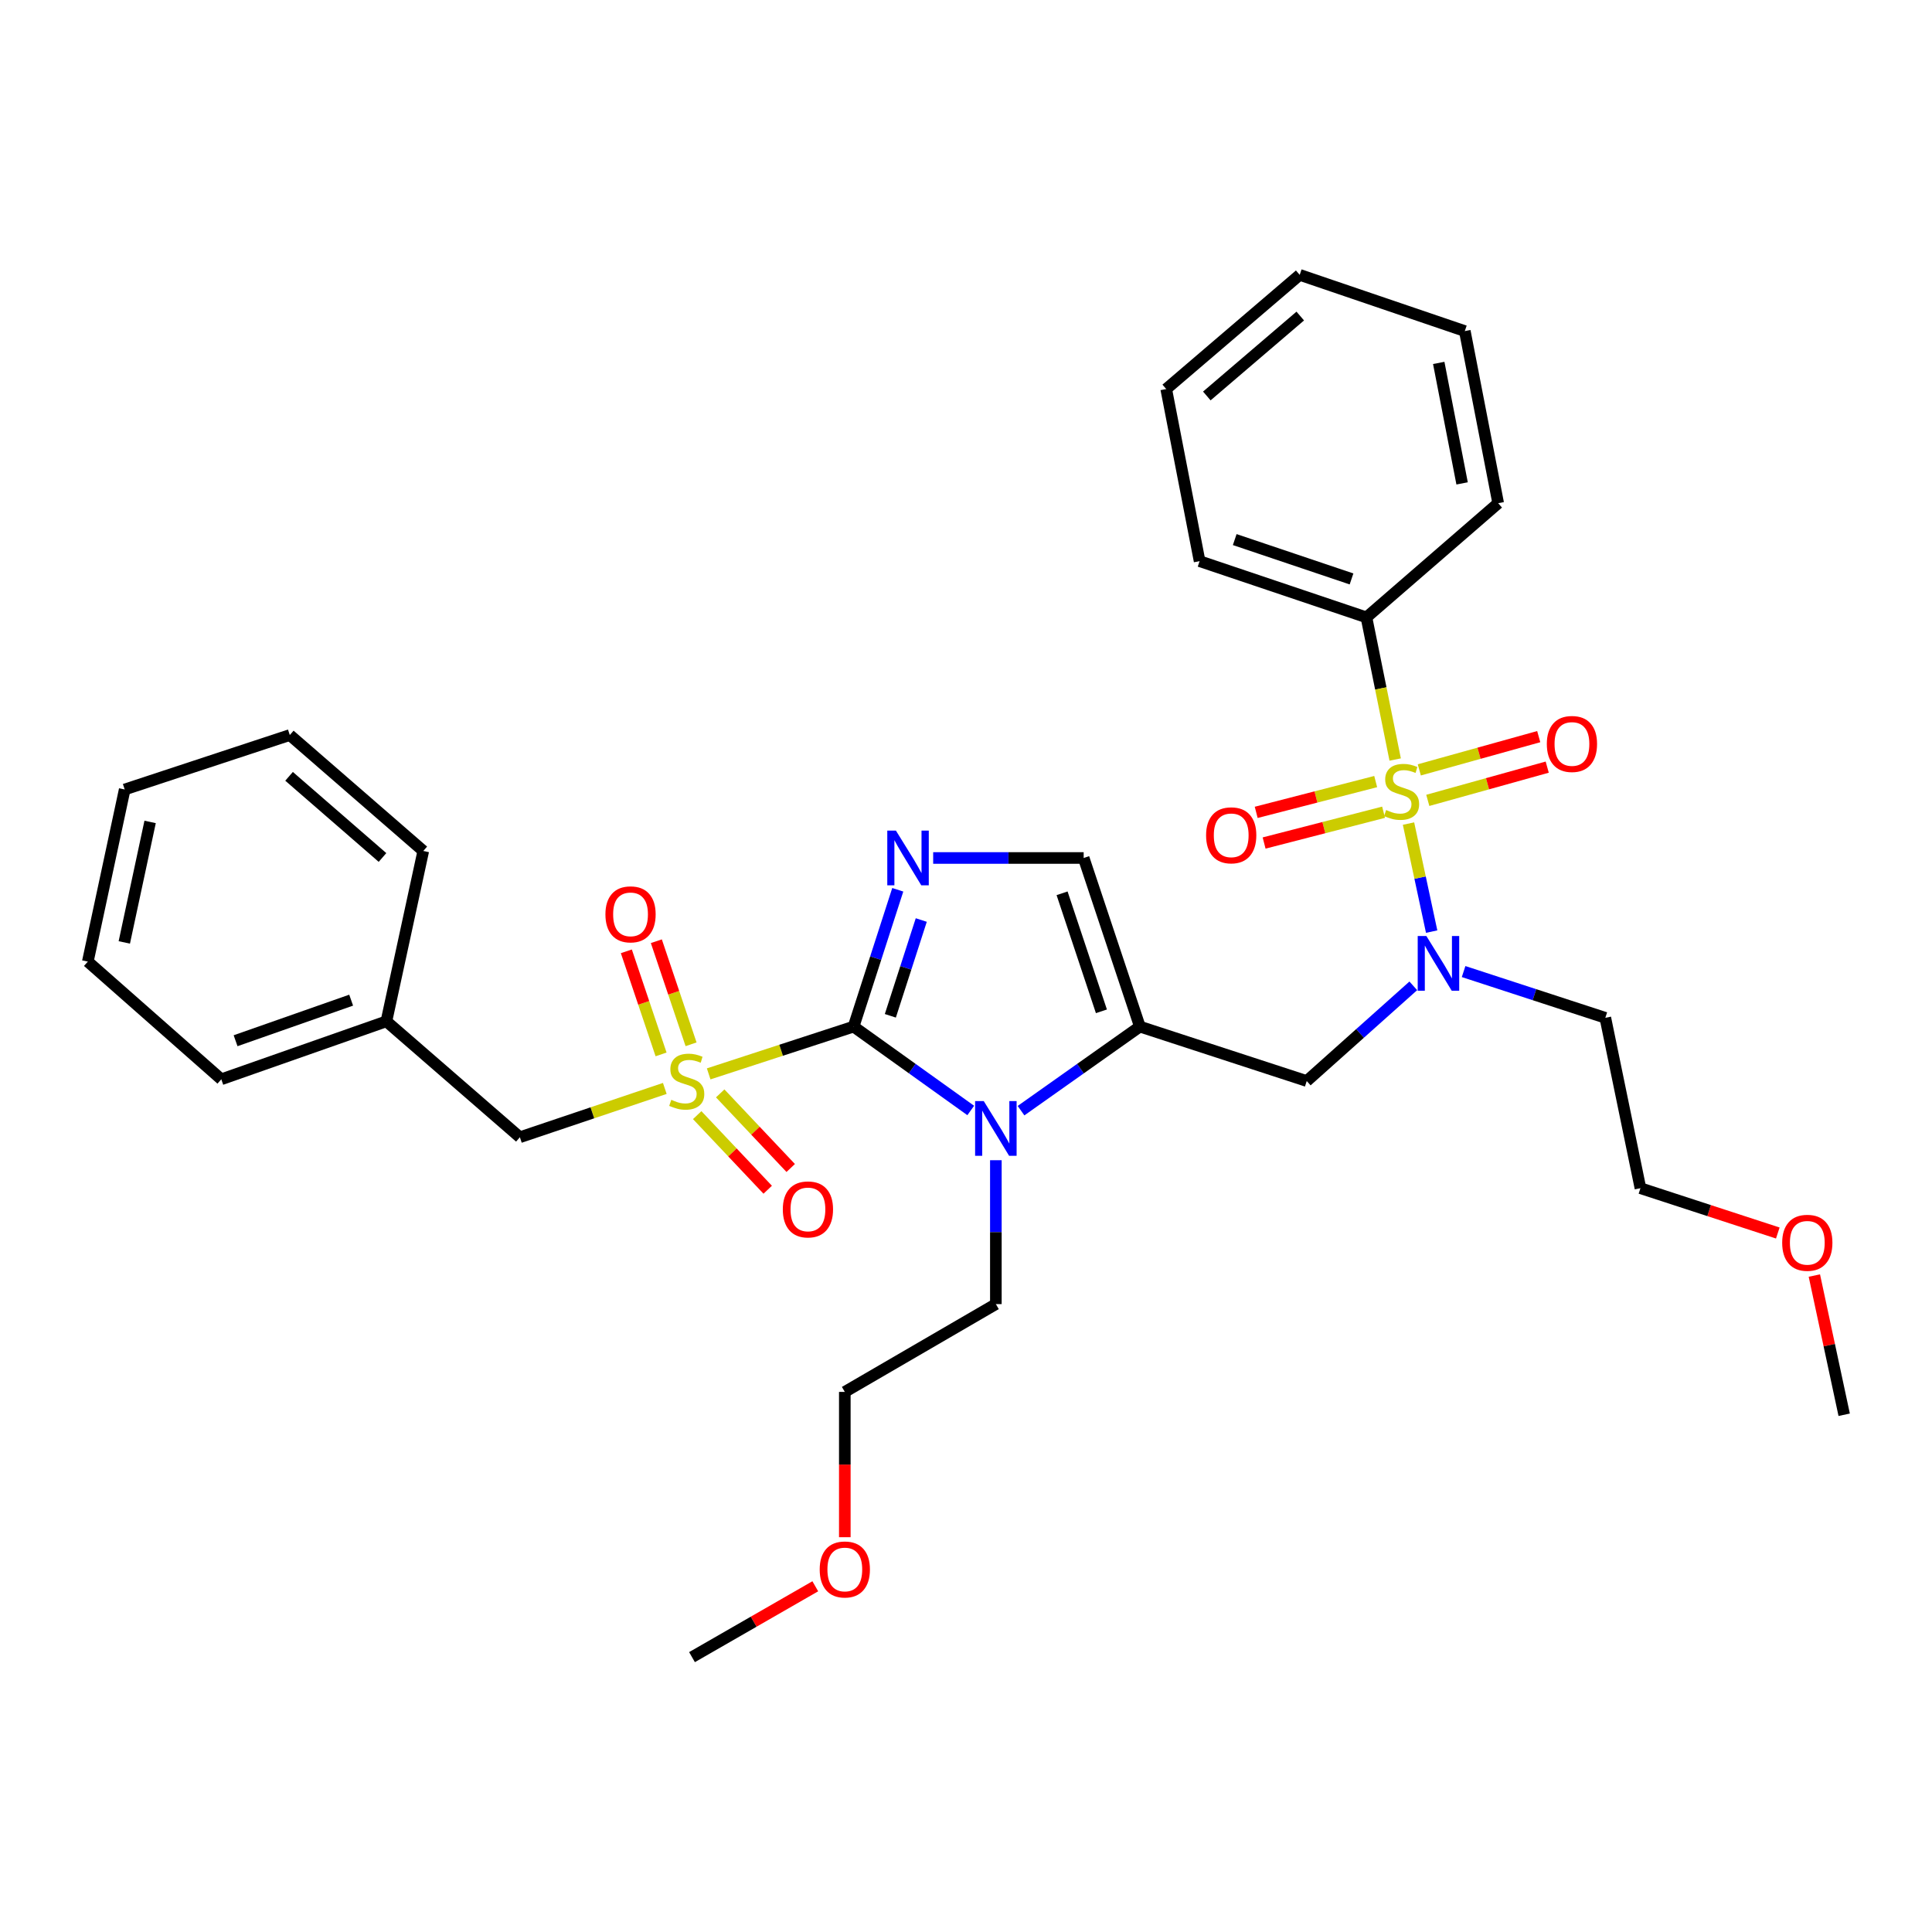 <?xml version='1.0' encoding='iso-8859-1'?>
<svg version='1.1' baseProfile='full'
              xmlns='http://www.w3.org/2000/svg'
                      xmlns:rdkit='http://www.rdkit.org/xml'
                      xmlns:xlink='http://www.w3.org/1999/xlink'
                  xml:space='preserve'
width='1000px' height='1000px' viewBox='0 0 1000 1000'>
<!-- END OF HEADER -->
<rect style='opacity:1.0;fill:#FFFFFF;stroke:none' width='1000' height='1000' x='0' y='0'> </rect>
<path class='bond-0' d='M 731.52,510.271 L 703.943,534.906' style='fill:none;fill-rule:evenodd;stroke:#0000FF;stroke-width:6px;stroke-linecap:butt;stroke-linejoin:miter;stroke-opacity:1' />
<path class='bond-0' d='M 703.943,534.906 L 676.366,559.541' style='fill:none;fill-rule:evenodd;stroke:#000000;stroke-width:6px;stroke-linecap:butt;stroke-linejoin:miter;stroke-opacity:1' />
<path class='bond-1' d='M 741.023,482.197 L 735.033,454.24' style='fill:none;fill-rule:evenodd;stroke:#0000FF;stroke-width:6px;stroke-linecap:butt;stroke-linejoin:miter;stroke-opacity:1' />
<path class='bond-1' d='M 735.033,454.24 L 729.043,426.284' style='fill:none;fill-rule:evenodd;stroke:#CCCC00;stroke-width:6px;stroke-linecap:butt;stroke-linejoin:miter;stroke-opacity:1' />
<path class='bond-2' d='M 757.556,502.88 L 794.234,514.848' style='fill:none;fill-rule:evenodd;stroke:#0000FF;stroke-width:6px;stroke-linecap:butt;stroke-linejoin:miter;stroke-opacity:1' />
<path class='bond-2' d='M 794.234,514.848 L 830.912,526.817' style='fill:none;fill-rule:evenodd;stroke:#000000;stroke-width:6px;stroke-linecap:butt;stroke-linejoin:miter;stroke-opacity:1' />
<path class='bond-3' d='M 707.269,319.547 L 620.912,290.455' style='fill:none;fill-rule:evenodd;stroke:#000000;stroke-width:6px;stroke-linecap:butt;stroke-linejoin:miter;stroke-opacity:1' />
<path class='bond-3' d='M 699.547,299.656 L 639.096,279.291' style='fill:none;fill-rule:evenodd;stroke:#000000;stroke-width:6px;stroke-linecap:butt;stroke-linejoin:miter;stroke-opacity:1' />
<path class='bond-4' d='M 707.269,319.547 L 775.458,260.452' style='fill:none;fill-rule:evenodd;stroke:#000000;stroke-width:6px;stroke-linecap:butt;stroke-linejoin:miter;stroke-opacity:1' />
<path class='bond-5' d='M 707.269,319.547 L 714.704,356.339' style='fill:none;fill-rule:evenodd;stroke:#000000;stroke-width:6px;stroke-linecap:butt;stroke-linejoin:miter;stroke-opacity:1' />
<path class='bond-5' d='M 714.704,356.339 L 722.139,393.131' style='fill:none;fill-rule:evenodd;stroke:#CCCC00;stroke-width:6px;stroke-linecap:butt;stroke-linejoin:miter;stroke-opacity:1' />
<path class='bond-6' d='M 739.022,414.273 L 769.931,405.668' style='fill:none;fill-rule:evenodd;stroke:#CCCC00;stroke-width:6px;stroke-linecap:butt;stroke-linejoin:miter;stroke-opacity:1' />
<path class='bond-6' d='M 769.931,405.668 L 800.839,397.063' style='fill:none;fill-rule:evenodd;stroke:#FF0000;stroke-width:6px;stroke-linecap:butt;stroke-linejoin:miter;stroke-opacity:1' />
<path class='bond-6' d='M 734.628,398.489 L 765.536,389.883' style='fill:none;fill-rule:evenodd;stroke:#CCCC00;stroke-width:6px;stroke-linecap:butt;stroke-linejoin:miter;stroke-opacity:1' />
<path class='bond-6' d='M 765.536,389.883 L 796.444,381.278' style='fill:none;fill-rule:evenodd;stroke:#FF0000;stroke-width:6px;stroke-linecap:butt;stroke-linejoin:miter;stroke-opacity:1' />
<path class='bond-7' d='M 712.055,404.54 L 681.132,412.51' style='fill:none;fill-rule:evenodd;stroke:#CCCC00;stroke-width:6px;stroke-linecap:butt;stroke-linejoin:miter;stroke-opacity:1' />
<path class='bond-7' d='M 681.132,412.51 L 650.208,420.481' style='fill:none;fill-rule:evenodd;stroke:#FF0000;stroke-width:6px;stroke-linecap:butt;stroke-linejoin:miter;stroke-opacity:1' />
<path class='bond-7' d='M 716.145,420.406 L 685.221,428.377' style='fill:none;fill-rule:evenodd;stroke:#CCCC00;stroke-width:6px;stroke-linecap:butt;stroke-linejoin:miter;stroke-opacity:1' />
<path class='bond-7' d='M 685.221,428.377 L 654.298,436.347' style='fill:none;fill-rule:evenodd;stroke:#FF0000;stroke-width:6px;stroke-linecap:butt;stroke-linejoin:miter;stroke-opacity:1' />
<path class='bond-8' d='M 620.912,290.455 L 603.635,201.366' style='fill:none;fill-rule:evenodd;stroke:#000000;stroke-width:6px;stroke-linecap:butt;stroke-linejoin:miter;stroke-opacity:1' />
<path class='bond-9' d='M 775.458,260.452 L 758.181,171.364' style='fill:none;fill-rule:evenodd;stroke:#000000;stroke-width:6px;stroke-linecap:butt;stroke-linejoin:miter;stroke-opacity:1' />
<path class='bond-9' d='M 756.781,250.208 L 744.687,187.846' style='fill:none;fill-rule:evenodd;stroke:#000000;stroke-width:6px;stroke-linecap:butt;stroke-linejoin:miter;stroke-opacity:1' />
<path class='bond-10' d='M 920.186,638.203 L 884.638,626.604' style='fill:none;fill-rule:evenodd;stroke:#FF0000;stroke-width:6px;stroke-linecap:butt;stroke-linejoin:miter;stroke-opacity:1' />
<path class='bond-10' d='M 884.638,626.604 L 849.09,615.004' style='fill:none;fill-rule:evenodd;stroke:#000000;stroke-width:6px;stroke-linecap:butt;stroke-linejoin:miter;stroke-opacity:1' />
<path class='bond-11' d='M 939.108,660.224 L 946.827,696.249' style='fill:none;fill-rule:evenodd;stroke:#FF0000;stroke-width:6px;stroke-linecap:butt;stroke-linejoin:miter;stroke-opacity:1' />
<path class='bond-11' d='M 946.827,696.249 L 954.545,732.275' style='fill:none;fill-rule:evenodd;stroke:#000000;stroke-width:6px;stroke-linecap:butt;stroke-linejoin:miter;stroke-opacity:1' />
<path class='bond-12' d='M 830.912,526.817 L 849.09,615.004' style='fill:none;fill-rule:evenodd;stroke:#000000;stroke-width:6px;stroke-linecap:butt;stroke-linejoin:miter;stroke-opacity:1' />
<path class='bond-13' d='M 366.808,555.838 L 404.312,543.603' style='fill:none;fill-rule:evenodd;stroke:#CCCC00;stroke-width:6px;stroke-linecap:butt;stroke-linejoin:miter;stroke-opacity:1' />
<path class='bond-13' d='M 404.312,543.603 L 441.815,531.368' style='fill:none;fill-rule:evenodd;stroke:#000000;stroke-width:6px;stroke-linecap:butt;stroke-linejoin:miter;stroke-opacity:1' />
<path class='bond-14' d='M 344.099,563.367 L 306.595,576' style='fill:none;fill-rule:evenodd;stroke:#CCCC00;stroke-width:6px;stroke-linecap:butt;stroke-linejoin:miter;stroke-opacity:1' />
<path class='bond-14' d='M 306.595,576 L 269.091,588.633' style='fill:none;fill-rule:evenodd;stroke:#000000;stroke-width:6px;stroke-linecap:butt;stroke-linejoin:miter;stroke-opacity:1' />
<path class='bond-15' d='M 357.697,540.527 L 348.71,513.85' style='fill:none;fill-rule:evenodd;stroke:#CCCC00;stroke-width:6px;stroke-linecap:butt;stroke-linejoin:miter;stroke-opacity:1' />
<path class='bond-15' d='M 348.71,513.85 L 339.723,487.173' style='fill:none;fill-rule:evenodd;stroke:#FF0000;stroke-width:6px;stroke-linecap:butt;stroke-linejoin:miter;stroke-opacity:1' />
<path class='bond-15' d='M 342.17,545.758 L 333.183,519.081' style='fill:none;fill-rule:evenodd;stroke:#CCCC00;stroke-width:6px;stroke-linecap:butt;stroke-linejoin:miter;stroke-opacity:1' />
<path class='bond-15' d='M 333.183,519.081 L 324.196,492.404' style='fill:none;fill-rule:evenodd;stroke:#FF0000;stroke-width:6px;stroke-linecap:butt;stroke-linejoin:miter;stroke-opacity:1' />
<path class='bond-16' d='M 360.867,577.191 L 379.114,596.497' style='fill:none;fill-rule:evenodd;stroke:#CCCC00;stroke-width:6px;stroke-linecap:butt;stroke-linejoin:miter;stroke-opacity:1' />
<path class='bond-16' d='M 379.114,596.497 L 397.361,615.804' style='fill:none;fill-rule:evenodd;stroke:#FF0000;stroke-width:6px;stroke-linecap:butt;stroke-linejoin:miter;stroke-opacity:1' />
<path class='bond-16' d='M 372.775,565.936 L 391.022,585.243' style='fill:none;fill-rule:evenodd;stroke:#CCCC00;stroke-width:6px;stroke-linecap:butt;stroke-linejoin:miter;stroke-opacity:1' />
<path class='bond-16' d='M 391.022,585.243 L 409.269,604.549' style='fill:none;fill-rule:evenodd;stroke:#FF0000;stroke-width:6px;stroke-linecap:butt;stroke-linejoin:miter;stroke-opacity:1' />
<path class='bond-17' d='M 269.091,588.633 L 200.001,528.637' style='fill:none;fill-rule:evenodd;stroke:#000000;stroke-width:6px;stroke-linecap:butt;stroke-linejoin:miter;stroke-opacity:1' />
<path class='bond-18' d='M 200.001,528.637 L 114.544,558.64' style='fill:none;fill-rule:evenodd;stroke:#000000;stroke-width:6px;stroke-linecap:butt;stroke-linejoin:miter;stroke-opacity:1' />
<path class='bond-18' d='M 181.755,517.678 L 121.935,538.68' style='fill:none;fill-rule:evenodd;stroke:#000000;stroke-width:6px;stroke-linecap:butt;stroke-linejoin:miter;stroke-opacity:1' />
<path class='bond-19' d='M 200.001,528.637 L 219.089,440.459' style='fill:none;fill-rule:evenodd;stroke:#000000;stroke-width:6px;stroke-linecap:butt;stroke-linejoin:miter;stroke-opacity:1' />
<path class='bond-20' d='M 114.544,558.64 L 45.455,497.724' style='fill:none;fill-rule:evenodd;stroke:#000000;stroke-width:6px;stroke-linecap:butt;stroke-linejoin:miter;stroke-opacity:1' />
<path class='bond-21' d='M 528.479,574.88 L 559.239,553.124' style='fill:none;fill-rule:evenodd;stroke:#0000FF;stroke-width:6px;stroke-linecap:butt;stroke-linejoin:miter;stroke-opacity:1' />
<path class='bond-21' d='M 559.239,553.124 L 589.999,531.368' style='fill:none;fill-rule:evenodd;stroke:#000000;stroke-width:6px;stroke-linecap:butt;stroke-linejoin:miter;stroke-opacity:1' />
<path class='bond-22' d='M 502.452,574.781 L 472.134,553.074' style='fill:none;fill-rule:evenodd;stroke:#0000FF;stroke-width:6px;stroke-linecap:butt;stroke-linejoin:miter;stroke-opacity:1' />
<path class='bond-22' d='M 472.134,553.074 L 441.815,531.368' style='fill:none;fill-rule:evenodd;stroke:#000000;stroke-width:6px;stroke-linecap:butt;stroke-linejoin:miter;stroke-opacity:1' />
<path class='bond-23' d='M 515.456,600.524 L 515.456,637.762' style='fill:none;fill-rule:evenodd;stroke:#0000FF;stroke-width:6px;stroke-linecap:butt;stroke-linejoin:miter;stroke-opacity:1' />
<path class='bond-23' d='M 515.456,637.762 L 515.456,675' style='fill:none;fill-rule:evenodd;stroke:#000000;stroke-width:6px;stroke-linecap:butt;stroke-linejoin:miter;stroke-opacity:1' />
<path class='bond-24' d='M 589.999,531.368 L 560.906,444.091' style='fill:none;fill-rule:evenodd;stroke:#000000;stroke-width:6px;stroke-linecap:butt;stroke-linejoin:miter;stroke-opacity:1' />
<path class='bond-24' d='M 570.091,523.458 L 549.726,462.364' style='fill:none;fill-rule:evenodd;stroke:#000000;stroke-width:6px;stroke-linecap:butt;stroke-linejoin:miter;stroke-opacity:1' />
<path class='bond-25' d='M 589.999,531.368 L 676.366,559.541' style='fill:none;fill-rule:evenodd;stroke:#000000;stroke-width:6px;stroke-linecap:butt;stroke-linejoin:miter;stroke-opacity:1' />
<path class='bond-26' d='M 560.906,444.091 L 521.958,444.091' style='fill:none;fill-rule:evenodd;stroke:#000000;stroke-width:6px;stroke-linecap:butt;stroke-linejoin:miter;stroke-opacity:1' />
<path class='bond-26' d='M 521.958,444.091 L 483.01,444.091' style='fill:none;fill-rule:evenodd;stroke:#0000FF;stroke-width:6px;stroke-linecap:butt;stroke-linejoin:miter;stroke-opacity:1' />
<path class='bond-27' d='M 464.685,460.544 L 453.25,495.956' style='fill:none;fill-rule:evenodd;stroke:#0000FF;stroke-width:6px;stroke-linecap:butt;stroke-linejoin:miter;stroke-opacity:1' />
<path class='bond-27' d='M 453.25,495.956 L 441.815,531.368' style='fill:none;fill-rule:evenodd;stroke:#000000;stroke-width:6px;stroke-linecap:butt;stroke-linejoin:miter;stroke-opacity:1' />
<path class='bond-27' d='M 476.846,476.202 L 468.842,500.991' style='fill:none;fill-rule:evenodd;stroke:#0000FF;stroke-width:6px;stroke-linecap:butt;stroke-linejoin:miter;stroke-opacity:1' />
<path class='bond-27' d='M 468.842,500.991 L 460.838,525.779' style='fill:none;fill-rule:evenodd;stroke:#000000;stroke-width:6px;stroke-linecap:butt;stroke-linejoin:miter;stroke-opacity:1' />
<path class='bond-28' d='M 437.273,795.654 L 437.273,758.052' style='fill:none;fill-rule:evenodd;stroke:#FF0000;stroke-width:6px;stroke-linecap:butt;stroke-linejoin:miter;stroke-opacity:1' />
<path class='bond-28' d='M 437.273,758.052 L 437.273,720.45' style='fill:none;fill-rule:evenodd;stroke:#000000;stroke-width:6px;stroke-linecap:butt;stroke-linejoin:miter;stroke-opacity:1' />
<path class='bond-29' d='M 421.992,821.052 L 390.086,839.39' style='fill:none;fill-rule:evenodd;stroke:#FF0000;stroke-width:6px;stroke-linecap:butt;stroke-linejoin:miter;stroke-opacity:1' />
<path class='bond-29' d='M 390.086,839.39 L 358.179,857.729' style='fill:none;fill-rule:evenodd;stroke:#000000;stroke-width:6px;stroke-linecap:butt;stroke-linejoin:miter;stroke-opacity:1' />
<path class='bond-30' d='M 515.456,675 L 437.273,720.45' style='fill:none;fill-rule:evenodd;stroke:#000000;stroke-width:6px;stroke-linecap:butt;stroke-linejoin:miter;stroke-opacity:1' />
<path class='bond-31' d='M 219.089,440.459 L 150,380.454' style='fill:none;fill-rule:evenodd;stroke:#000000;stroke-width:6px;stroke-linecap:butt;stroke-linejoin:miter;stroke-opacity:1' />
<path class='bond-31' d='M 197.982,443.829 L 149.619,401.825' style='fill:none;fill-rule:evenodd;stroke:#000000;stroke-width:6px;stroke-linecap:butt;stroke-linejoin:miter;stroke-opacity:1' />
<path class='bond-32' d='M 45.455,497.724 L 64.543,408.636' style='fill:none;fill-rule:evenodd;stroke:#000000;stroke-width:6px;stroke-linecap:butt;stroke-linejoin:miter;stroke-opacity:1' />
<path class='bond-32' d='M 64.339,487.794 L 77.701,425.432' style='fill:none;fill-rule:evenodd;stroke:#000000;stroke-width:6px;stroke-linecap:butt;stroke-linejoin:miter;stroke-opacity:1' />
<path class='bond-33' d='M 150,380.454 L 64.543,408.636' style='fill:none;fill-rule:evenodd;stroke:#000000;stroke-width:6px;stroke-linecap:butt;stroke-linejoin:miter;stroke-opacity:1' />
<path class='bond-34' d='M 603.635,201.366 L 672.725,142.271' style='fill:none;fill-rule:evenodd;stroke:#000000;stroke-width:6px;stroke-linecap:butt;stroke-linejoin:miter;stroke-opacity:1' />
<path class='bond-34' d='M 624.648,204.954 L 673.011,163.587' style='fill:none;fill-rule:evenodd;stroke:#000000;stroke-width:6px;stroke-linecap:butt;stroke-linejoin:miter;stroke-opacity:1' />
<path class='bond-35' d='M 758.181,171.364 L 672.725,142.271' style='fill:none;fill-rule:evenodd;stroke:#000000;stroke-width:6px;stroke-linecap:butt;stroke-linejoin:miter;stroke-opacity:1' />
<path  class='atom-0' d='M 738.285 484.475
L 747.565 499.475
Q 748.485 500.955, 749.965 503.635
Q 751.445 506.315, 751.525 506.475
L 751.525 484.475
L 755.285 484.475
L 755.285 512.795
L 751.405 512.795
L 741.445 496.395
Q 740.285 494.475, 739.045 492.275
Q 737.845 490.075, 737.485 489.395
L 737.485 512.795
L 733.805 512.795
L 733.805 484.475
L 738.285 484.475
' fill='#0000FF'/>
<path  class='atom-2' d='M 717.457 419.266
Q 717.777 419.386, 719.097 419.946
Q 720.417 420.506, 721.857 420.866
Q 723.337 421.186, 724.777 421.186
Q 727.457 421.186, 729.017 419.906
Q 730.577 418.586, 730.577 416.306
Q 730.577 414.746, 729.777 413.786
Q 729.017 412.826, 727.817 412.306
Q 726.617 411.786, 724.617 411.186
Q 722.097 410.426, 720.577 409.706
Q 719.097 408.986, 718.017 407.466
Q 716.977 405.946, 716.977 403.386
Q 716.977 399.826, 719.377 397.626
Q 721.817 395.426, 726.617 395.426
Q 729.897 395.426, 733.617 396.986
L 732.697 400.066
Q 729.297 398.666, 726.737 398.666
Q 723.977 398.666, 722.457 399.826
Q 720.937 400.946, 720.977 402.906
Q 720.977 404.426, 721.737 405.346
Q 722.537 406.266, 723.657 406.786
Q 724.817 407.306, 726.737 407.906
Q 729.297 408.706, 730.817 409.506
Q 732.337 410.306, 733.417 411.946
Q 734.537 413.546, 734.537 416.306
Q 734.537 420.226, 731.897 422.346
Q 729.297 424.426, 724.937 424.426
Q 722.417 424.426, 720.497 423.866
Q 718.617 423.346, 716.377 422.426
L 717.457 419.266
' fill='#CCCC00'/>
<path  class='atom-3' d='M 800.635 385.076
Q 800.635 378.276, 803.995 374.476
Q 807.355 370.676, 813.635 370.676
Q 819.915 370.676, 823.275 374.476
Q 826.635 378.276, 826.635 385.076
Q 826.635 391.956, 823.235 395.876
Q 819.835 399.756, 813.635 399.756
Q 807.395 399.756, 803.995 395.876
Q 800.635 391.996, 800.635 385.076
M 813.635 396.556
Q 817.955 396.556, 820.275 393.676
Q 822.635 390.756, 822.635 385.076
Q 822.635 379.516, 820.275 376.716
Q 817.955 373.876, 813.635 373.876
Q 809.315 373.876, 806.955 376.676
Q 804.635 379.476, 804.635 385.076
Q 804.635 390.796, 806.955 393.676
Q 809.315 396.556, 813.635 396.556
' fill='#FF0000'/>
<path  class='atom-4' d='M 624.269 432.356
Q 624.269 425.556, 627.629 421.756
Q 630.989 417.956, 637.269 417.956
Q 643.549 417.956, 646.909 421.756
Q 650.269 425.556, 650.269 432.356
Q 650.269 439.236, 646.869 443.156
Q 643.469 447.036, 637.269 447.036
Q 631.029 447.036, 627.629 443.156
Q 624.269 439.276, 624.269 432.356
M 637.269 443.836
Q 641.589 443.836, 643.909 440.956
Q 646.269 438.036, 646.269 432.356
Q 646.269 426.796, 643.909 423.996
Q 641.589 421.156, 637.269 421.156
Q 632.949 421.156, 630.589 423.956
Q 628.269 426.756, 628.269 432.356
Q 628.269 438.076, 630.589 440.956
Q 632.949 443.836, 637.269 443.836
' fill='#FF0000'/>
<path  class='atom-7' d='M 922.457 643.266
Q 922.457 636.466, 925.817 632.666
Q 929.177 628.866, 935.457 628.866
Q 941.737 628.866, 945.097 632.666
Q 948.457 636.466, 948.457 643.266
Q 948.457 650.146, 945.057 654.066
Q 941.657 657.946, 935.457 657.946
Q 929.217 657.946, 925.817 654.066
Q 922.457 650.186, 922.457 643.266
M 935.457 654.746
Q 939.777 654.746, 942.097 651.866
Q 944.457 648.946, 944.457 643.266
Q 944.457 637.706, 942.097 634.906
Q 939.777 632.066, 935.457 632.066
Q 931.137 632.066, 928.777 634.866
Q 926.457 637.666, 926.457 643.266
Q 926.457 648.986, 928.777 651.866
Q 931.137 654.746, 935.457 654.746
' fill='#FF0000'/>
<path  class='atom-9' d='M 347.458 569.261
Q 347.778 569.381, 349.098 569.941
Q 350.418 570.501, 351.858 570.861
Q 353.338 571.181, 354.778 571.181
Q 357.458 571.181, 359.018 569.901
Q 360.578 568.581, 360.578 566.301
Q 360.578 564.741, 359.778 563.781
Q 359.018 562.821, 357.818 562.301
Q 356.618 561.781, 354.618 561.181
Q 352.098 560.421, 350.578 559.701
Q 349.098 558.981, 348.018 557.461
Q 346.978 555.941, 346.978 553.381
Q 346.978 549.821, 349.378 547.621
Q 351.818 545.421, 356.618 545.421
Q 359.898 545.421, 363.618 546.981
L 362.698 550.061
Q 359.298 548.661, 356.738 548.661
Q 353.978 548.661, 352.458 549.821
Q 350.938 550.941, 350.978 552.901
Q 350.978 554.421, 351.738 555.341
Q 352.538 556.261, 353.658 556.781
Q 354.818 557.301, 356.738 557.901
Q 359.298 558.701, 360.818 559.501
Q 362.338 560.301, 363.418 561.941
Q 364.538 563.541, 364.538 566.301
Q 364.538 570.221, 361.898 572.341
Q 359.298 574.421, 354.938 574.421
Q 352.418 574.421, 350.498 573.861
Q 348.618 573.341, 346.378 572.421
L 347.458 569.261
' fill='#CCCC00'/>
<path  class='atom-11' d='M 313.365 473.263
Q 313.365 466.463, 316.725 462.663
Q 320.085 458.863, 326.365 458.863
Q 332.645 458.863, 336.005 462.663
Q 339.365 466.463, 339.365 473.263
Q 339.365 480.143, 335.965 484.063
Q 332.565 487.943, 326.365 487.943
Q 320.125 487.943, 316.725 484.063
Q 313.365 480.183, 313.365 473.263
M 326.365 484.743
Q 330.685 484.743, 333.005 481.863
Q 335.365 478.943, 335.365 473.263
Q 335.365 467.703, 333.005 464.903
Q 330.685 462.063, 326.365 462.063
Q 322.045 462.063, 319.685 464.863
Q 317.365 467.663, 317.365 473.263
Q 317.365 478.983, 319.685 481.863
Q 322.045 484.743, 326.365 484.743
' fill='#FF0000'/>
<path  class='atom-12' d='M 405.185 625.989
Q 405.185 619.189, 408.545 615.389
Q 411.905 611.589, 418.185 611.589
Q 424.465 611.589, 427.825 615.389
Q 431.185 619.189, 431.185 625.989
Q 431.185 632.869, 427.785 636.789
Q 424.385 640.669, 418.185 640.669
Q 411.945 640.669, 408.545 636.789
Q 405.185 632.909, 405.185 625.989
M 418.185 637.469
Q 422.505 637.469, 424.825 634.589
Q 427.185 631.669, 427.185 625.989
Q 427.185 620.429, 424.825 617.629
Q 422.505 614.789, 418.185 614.789
Q 413.865 614.789, 411.505 617.589
Q 409.185 620.389, 409.185 625.989
Q 409.185 631.709, 411.505 634.589
Q 413.865 637.469, 418.185 637.469
' fill='#FF0000'/>
<path  class='atom-15' d='M 509.196 569.931
L 518.476 584.931
Q 519.396 586.411, 520.876 589.091
Q 522.356 591.771, 522.436 591.931
L 522.436 569.931
L 526.196 569.931
L 526.196 598.251
L 522.316 598.251
L 512.356 581.851
Q 511.196 579.931, 509.956 577.731
Q 508.756 575.531, 508.396 574.851
L 508.396 598.251
L 504.716 598.251
L 504.716 569.931
L 509.196 569.931
' fill='#0000FF'/>
<path  class='atom-18' d='M 463.737 429.931
L 473.017 444.931
Q 473.937 446.411, 475.417 449.091
Q 476.897 451.771, 476.977 451.931
L 476.977 429.931
L 480.737 429.931
L 480.737 458.251
L 476.857 458.251
L 466.897 441.851
Q 465.737 439.931, 464.497 437.731
Q 463.297 435.531, 462.937 434.851
L 462.937 458.251
L 459.257 458.251
L 459.257 429.931
L 463.737 429.931
' fill='#0000FF'/>
<path  class='atom-20' d='M 424.273 812.35
Q 424.273 805.55, 427.633 801.75
Q 430.993 797.95, 437.273 797.95
Q 443.553 797.95, 446.913 801.75
Q 450.273 805.55, 450.273 812.35
Q 450.273 819.23, 446.873 823.15
Q 443.473 827.03, 437.273 827.03
Q 431.033 827.03, 427.633 823.15
Q 424.273 819.27, 424.273 812.35
M 437.273 823.83
Q 441.593 823.83, 443.913 820.95
Q 446.273 818.03, 446.273 812.35
Q 446.273 806.79, 443.913 803.99
Q 441.593 801.15, 437.273 801.15
Q 432.953 801.15, 430.593 803.95
Q 428.273 806.75, 428.273 812.35
Q 428.273 818.07, 430.593 820.95
Q 432.953 823.83, 437.273 823.83
' fill='#FF0000'/>
</svg>

